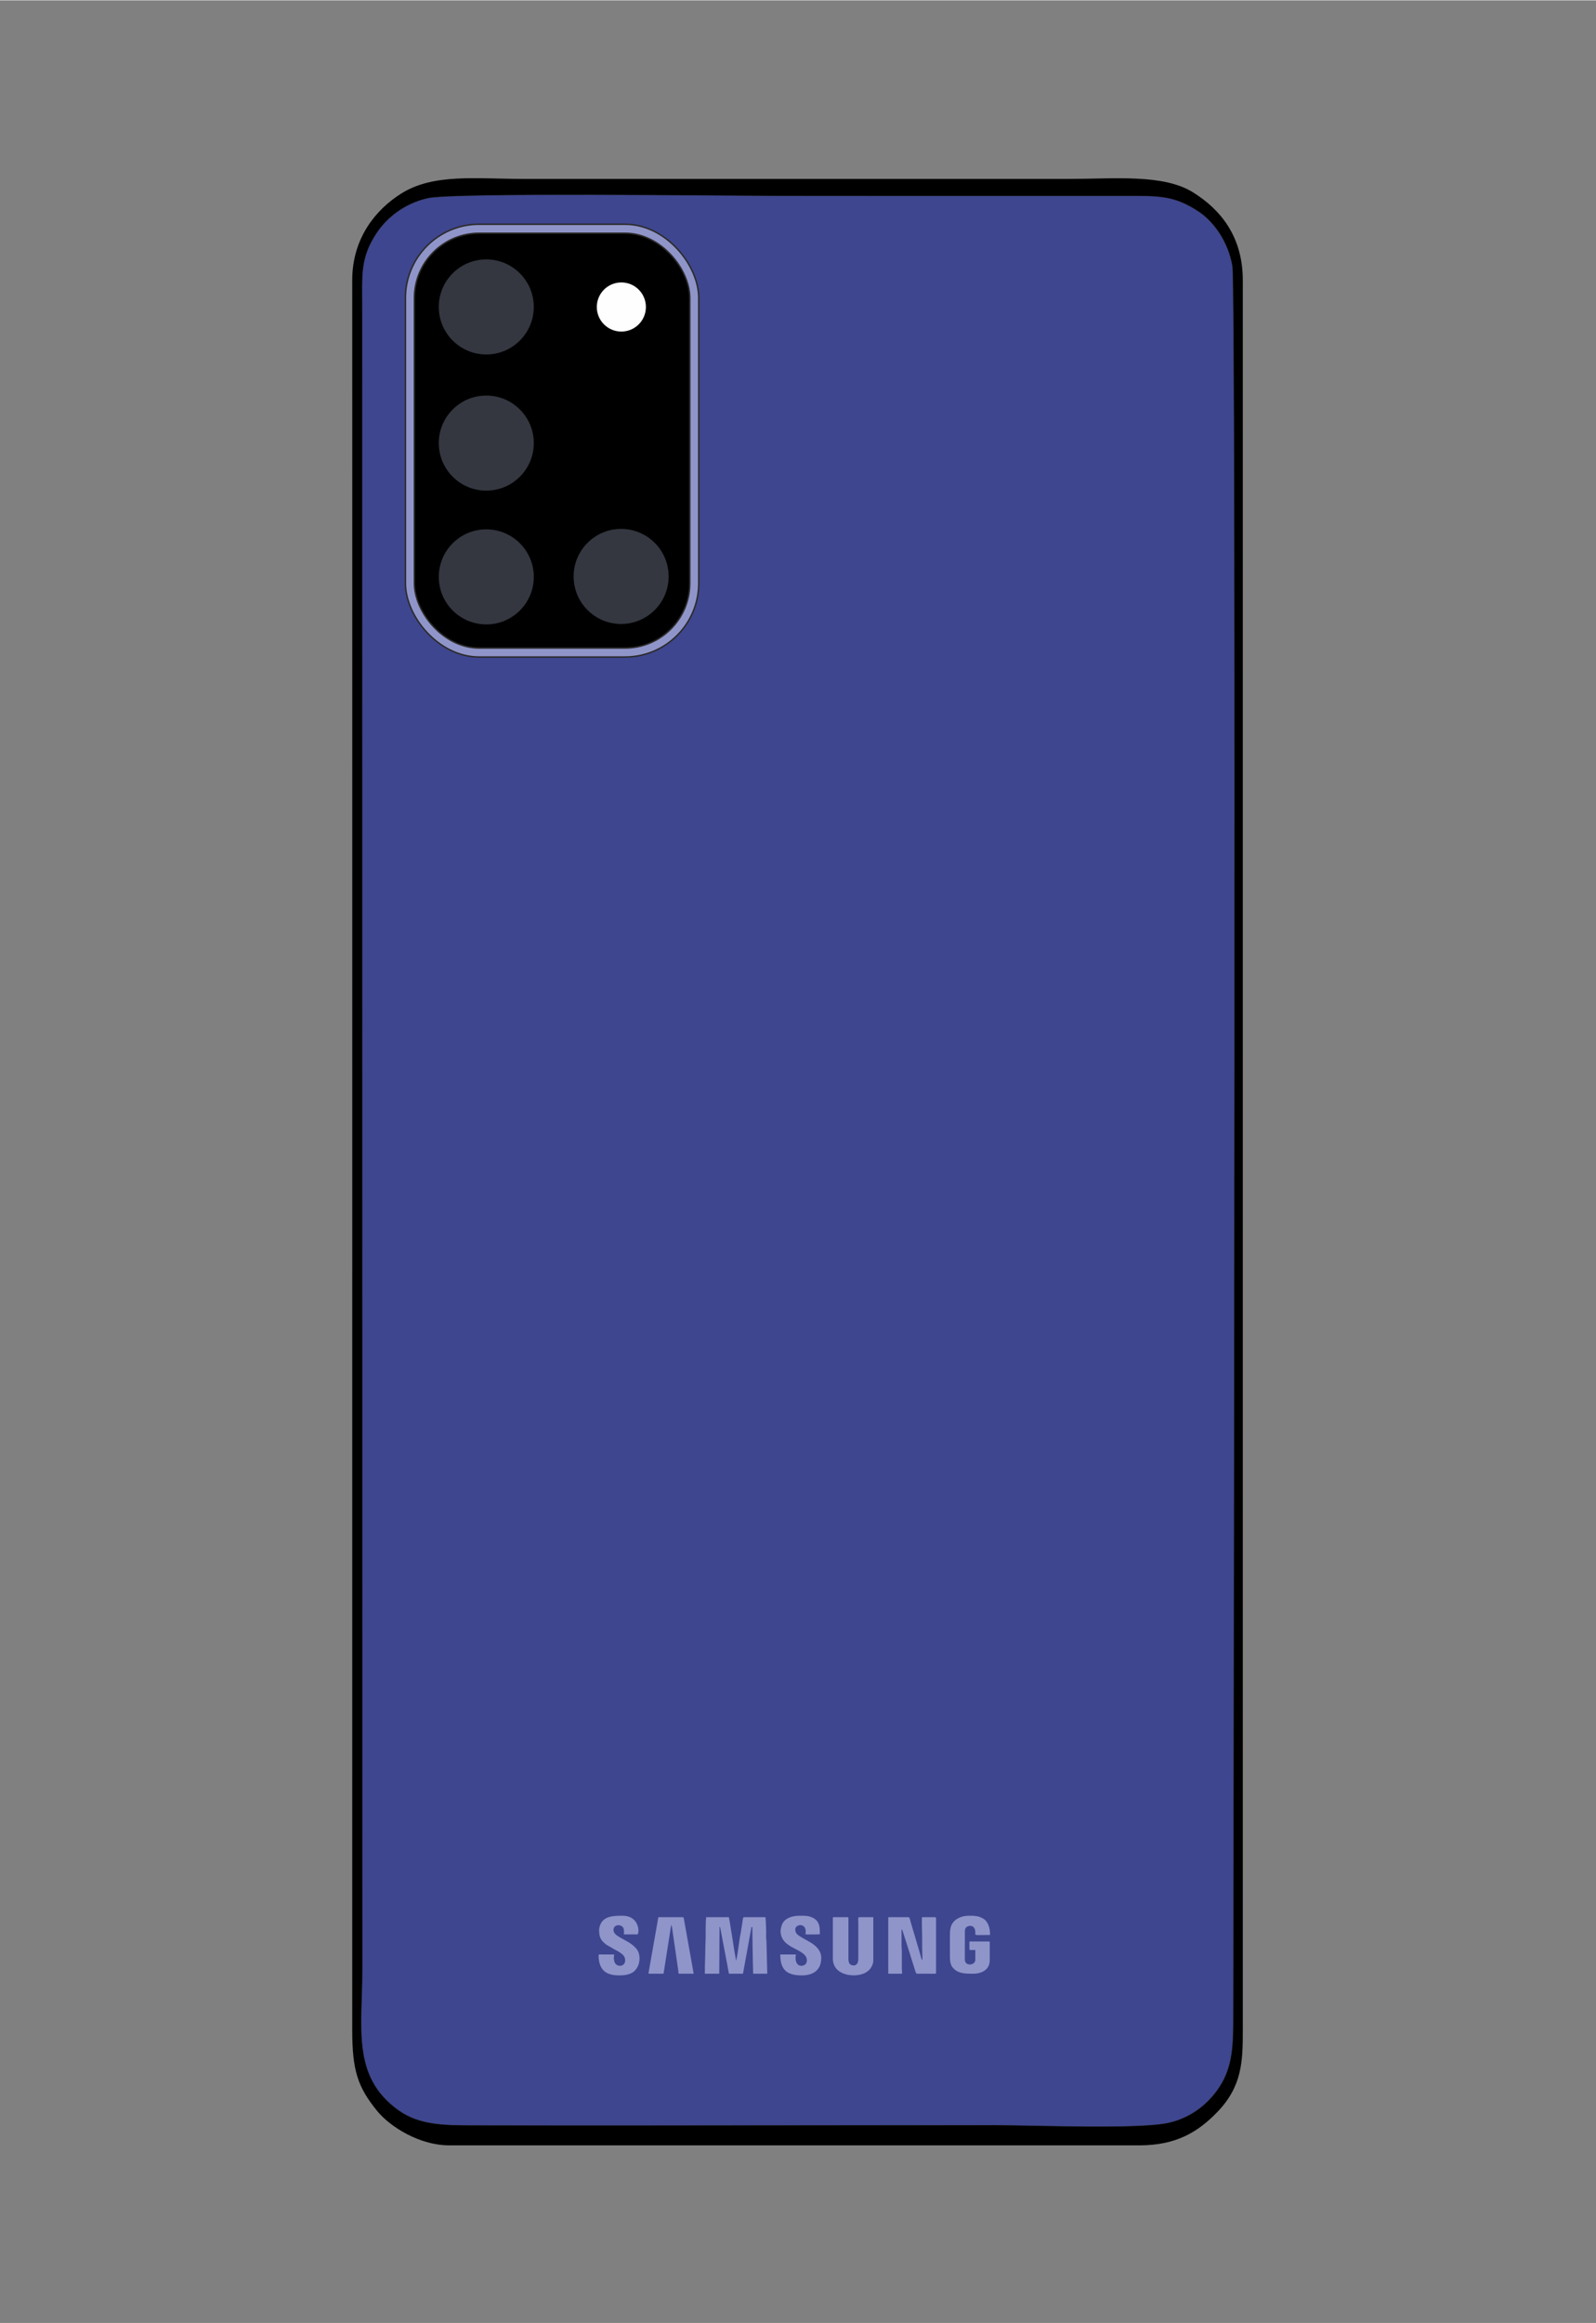 <?xml version="1.0" encoding="UTF-8"?>
<!DOCTYPE svg PUBLIC "-//W3C//DTD SVG 1.1//EN" "http://www.w3.org/Graphics/SVG/1.1/DTD/svg11.dtd">
<!-- Creator: CorelDRAW 2021 (64-Bit) -->
<svg xmlns="http://www.w3.org/2000/svg" xml:space="preserve" width="2598px" height="3780px" version="1.1" style="shape-rendering:geometricPrecision; text-rendering:geometricPrecision; image-rendering:optimizeQuality; fill-rule:evenodd; clip-rule:evenodd"
viewBox="0 0 2598 3778.91"
 xmlns:xlink="http://www.w3.org/1999/xlink"
 xmlns:xodm="http://www.corel.com/coreldraw/odm/2003">
 <rect x="0" y="0" width="2598" height="3778.91" fill="#808080" stroke="none"/>
 <defs>
  <style type="text/css">
   <![CDATA[
    .str1 {stroke:#2B2A29;stroke-width:2.36;stroke-miterlimit:22.926}
    .str0 {stroke:#222222;stroke-width:0.9;stroke-miterlimit:22.926}
    .fil4 {fill:#FEFEFE}
    .fil1 {fill:black}
    .fil3 {fill:#343740}
    .fil0 {fill:#3E468F}
    .fil2 {fill:#8F95C9}
   ]]>
  </style>
 </defs>
 <g id="Layer_x0020_1">
  <path class="fil0 str0" d="M1095.89 1013.68c0.05,151.31 -111.54,137.43 -206.67,137.43 -63.4,0 -99.76,-0.12 -134.52,-36.84 -36.34,-38.39 -33.12,-74.97 -33.12,-138.33 0,-115.57 0,-231.22 0,-346.85 0,-52.39 -6.8,-116.95 16.24,-155.6 21.95,-36.95 55.62,-58.55 113.71,-58.55 101.51,0 244.27,-20.49 244.27,123.67l0.09 475.07 0 0 0 0 0 0 0 0zm-399.89 -691.97c-39.31,9.01 -67.46,32.99 -83.46,57.26 -26.68,40.51 -23.26,68.08 -23.26,121.91l0.28 2703.39c0,94.84 -17.87,174.11 59.23,229.01 33.3,23.72 72.74,24.37 119.77,24.46 189.75,0.36 379.59,0.09 569.33,-0.1 94.3,-0.09 188.55,0 282.8,-0.18 61.83,-0.09 235.1,7.24 283.06,-4.17 38.05,-9.07 64.98,-33.02 81.25,-57.81 22.71,-34.5 22.76,-71.16 22.8,-119.54 0.42,-332.26 5.09,-2805.01 -1.49,-2843.65 -7.11,-41.7 -32.04,-73.63 -54.85,-88.71 -40.17,-26.62 -65,-25.65 -119.66,-25.62 -189.76,0.15 -379.5,-0.12 -569.29,-0.12 -81.62,0 -524.78,-5.7 -566.51,3.87l0 0 0 0 0 0 0 0 0 0z"/>
  <path class="fil1" d="M696 321.71c41.73,-9.57 484.89,-3.87 566.51,-3.87 189.79,0 379.59,0.27 569.29,0.13 54.66,-0.03 79.49,-1.01 119.68,25.61 22.8,15.08 47.72,47.01 54.83,88.71 6.58,38.66 1.91,2511.39 1.49,2843.65 -0.04,48.38 -0.09,85.04 -22.79,119.54 -16.28,24.79 -43.21,48.74 -81.26,57.81 -47.96,11.41 -221.23,4.08 -283.06,4.17 -94.25,0.18 -188.5,0.09 -282.8,0.18 -189.74,0.19 -379.58,0.46 -569.33,0.1 -47.03,-0.1 -86.47,-0.74 -119.77,-24.46 -77.09,-54.9 -59.23,-134.17 -59.23,-229.01l-0.24 -2703.39c0,-53.83 -3.46,-81.38 23.22,-121.91 16,-24.27 44.16,-48.25 83.47,-57.26l0 0 -0.01 0 0 0 0 0zm-122.63 2980.59c0,65.68 8.78,92.77 40.6,131.79 21.14,25.91 69.37,55.93 116.9,55.88l1123.58 0.04c61.09,0 96.11,-22.4 126.54,-53.64 41.19,-42.28 42.07,-83.11 42.07,-134.07l0 -2846.66c0,-72.04 -36.86,-115.8 -81.38,-143.44 -48.39,-29.96 -127.93,-21.65 -200.35,-21.65l-889.8 0c-76.54,0 -145.54,-9.2 -198.12,23.64 -41.11,25.71 -80.09,72.14 -80.05,141.45l0.05 373.31 -0.05 2473.4 0 -0.05 0 0 0 0 0 0 0.01 0z"/>
  <path class="fil2" d="M1147.3 3210.7l23.49 0c0,-25.67 0.46,-50.08 0.46,-75.88l0.92 0c0.13,1.65 0.59,2.84 0.92,4.56l11.68 61.49c0.33,1.78 0.4,3.03 0.79,4.69 0.27,1.12 0.8,3.69 0.86,5.14l23.03 0 13.79 -75.87 1.39 0c0,11.21 0.46,21.9 0.46,33.58l0.46 24.87c0,1.32 0.06,2.51 0.13,3.7l0.33 13.72 22.96 0 -1.32 -52.45c0,-2.64 -0.46,-3.1 -0.52,-5.48 -0.14,-3.96 0.13,-8.05 0.06,-12l-0.46 -11.48c0,-2.45 -0.13,-3.97 -0.33,-5.68 -0.33,-2.24 0.59,-4.88 -1.52,-4.88l-33.58 0c-2.25,0 -2.38,5.47 -2.64,7.46l-2.9 18.27c-2.38,9.9 -4.49,32.79 -7.39,45.13 -0.07,-0.13 -0.14,-0.39 -0.14,-0.33l-3.1 -17.15c-0.53,-2.71 -0.86,-5.94 -1.32,-8.78l-4.29 -26.98c-0.85,-5.34 -1.91,-12.4 -3.1,-17.62l-36.82 0c-1.12,4.69 -0.92,26.79 -0.92,34.05 0,4.42 -0.46,7 -0.46,11.48 0,15.77 -0.92,30.95 -0.92,46.45l0 -0.01z"/>
  <path class="fil2" d="M1445.92 3120.04l0 90.66 22.57 0c0,-3.3 -0.46,-4.75 -0.46,-8.25l0 -27.64c0,-3.57 -0.46,-5.61 -0.46,-8.71l0 -27.65c0.53,0.6 -0.07,-0.26 0.72,0.73 0.53,0.59 0.2,0.06 0.6,0.79 0.33,0.59 0.59,1.58 0.79,2.38l4.35 13.59c0.46,1.45 0.93,3.03 1.45,4.55l4.43 13.99c1.05,3.17 1.98,6 2.83,9.1l5.88 18.54c0.92,2.97 2.17,8.58 3.82,8.58l29.89 0c1.06,0 1.39,-0.26 1.39,-1.38l0 -88.75c0,-1.12 -0.72,-1.84 -1.85,-1.84l-19.79 0c-1.59,0 -1.39,1.12 -1.39,2.7 -0.2,10.3 0.46,21.91 0.46,31.34 0,5.94 0,11.95 0,17.95 0,6.27 0.46,11.02 0.46,17.48 -1.84,-0.52 -2.04,-3.56 -3.43,-8.11 -0.85,-3.1 -1.65,-5.87 -2.57,-8.91l-13.26 -44.73c-1.78,-6.2 -1.39,-7.72 -4.16,-7.72l-30.88 0c-1.05,0 -1.39,0.26 -1.39,1.32l0 -0.01z"/>
  <path class="fil2" d="M1355.73 3120.04l0 66.78c0,4.42 1.32,8.57 2.84,11.48 4.35,8.38 13.26,12.6 22.36,14.38 1.65,0.33 5.02,0.46 6.74,0.66 3.03,0.46 10.49,-0.59 12.79,-1.19 5.48,-1.45 8.06,-2.37 12.48,-5.87l1.98 -1.71c3.69,-3.83 6.66,-9.64 6.66,-15.44l0 -70.4 -23.03 0c-2.24,0 -1.38,4.68 -1.38,9.17l0 54.76c0,3.89 0.19,7.26 -0.99,10.03 -1.92,4.55 -6.4,5.87 -11.15,3.5 -4.16,-2.18 -3.96,-8.05 -3.96,-12.61l0 -60.76c0.06,-2.05 0.53,-4.09 -1.39,-4.09l-22.57 0c-1.05,0 -1.38,0.26 -1.38,1.32l0 -0.01z"/>
  <path class="fil2" d="M1546.28 3150l0 31.74c0,10.75 1.19,16.16 6.99,21.5 8.32,7.73 20.13,7.46 30.75,7.46 14.65,0 27.12,-6.73 27.12,-22.04l0 -29.03c0,-1.05 -0.33,-1.39 -1.39,-1.39l-30.35 0c-1.05,0 -1.39,0.33 -1.39,1.39l0 11.09c0,2.24 3.63,1.38 9.64,1.38l0 16.1c0,9.11 -16.76,10.82 -17.02,0 0,-0.79 -0.07,-1.45 -0.07,-2.18l0.07 -44.8c0.06,-2.04 0.33,-2.97 1.05,-4.42 2.57,-5.01 15.51,-7.39 15.97,6.27 0.26,6.2 -3.63,4.62 23.95,4.62 0,-5.67 -0.4,-9.37 -1.91,-14.19 -0.53,-1.58 -1.39,-3.69 -2.25,-5.14 -0.66,-1.12 -2.18,-3.24 -3.1,-4.29 -2.25,-2.44 -6.01,-4.29 -9.17,-5.55 -6.01,-2.31 -11.88,-2.11 -18.54,-2.11 -9.57,0 -18.28,3.7 -23.16,8.58 -6.21,6.27 -7.2,12.93 -7.2,25.01l0.01 0z"/>
  <path class="fil2" d="M1270.61 3141.69c0,5.8 2.44,11.94 5.94,16.16 2.97,3.7 8.38,7.32 12.8,9.77 1.32,0.72 2.25,1.12 3.63,1.91 7.65,4.22 20.45,9.24 20.45,19.13 0,2.64 -0.79,5.15 -2.17,6.53 -4.36,4.36 -16.23,5.02 -16.23,-10.68 0,-2.58 0.46,-2.71 0.46,-5.08l-25.34 0c0,23.95 9.77,34.04 34.97,34.04 18.67,0 31.74,-8.64 31.74,-28.5 0,-12.08 -8.78,-19.92 -17.88,-25.34l-13.8 -7.85c-0.52,-0.33 -0.99,-0.53 -1.45,-0.86 -6,-3.69 -9.17,-6 -9.17,-12.47 0,-8.18 17.02,-11.02 17.02,3.7 0,5.8 -5.54,4.62 20.72,4.62 1.26,0 1.26,-0.2 2.31,-0.47 0,-12.33 -0.4,-22.43 -14.12,-27.77 -6.66,-2.58 -12.8,-2.12 -19.92,-2.12 -11.29,0 -23.36,4.16 -27.45,13.99 -1.06,2.51 -2.51,7.98 -2.51,11.28l0 0.01z"/>
  <path class="fil2" d="M975.22 3139.38c0,11.68 2.44,17.09 12.07,24.28l13.4 7.78c4.88,2.31 12.67,6.67 15.37,11.29 1.85,3.1 2.31,8.05 0.33,11.21 -3.83,6.34 -14.38,4.89 -16.43,-3.36 -1.25,-5.02 -0.72,-5.68 -0.26,-11.15l-24.94 0c-0.07,2.18 -0.53,1.58 -0.4,3.63 1.19,19.86 10.03,30.41 33.52,30.41 10.36,0 18.54,-1.71 24.28,-6.53 10.69,-9.04 11.81,-28.7 2.97,-37.74l-2.44 -2.57c-6.66,-6.47 -15.9,-10.42 -23.62,-15.05 -4.69,-2.83 -10.42,-6 -10.42,-12.2 0,-10.49 17.02,-10.03 17.02,0.92l0 6.47 21.64 0c3.96,0 4.75,-30.36 -23.89,-30.36 -12.34,0 -28.57,-0.19 -35.3,12.54 -1.25,2.31 -2.9,7.13 -2.9,10.42l0 0.01z"/>
  <path class="fil2" d="M1055.72 3209.32l0 1.38 24.41 0 12.4 -79.11c1.59,1.12 2.12,9.04 2.51,11.75 0.66,4.42 1.26,8.44 1.91,12.8l7.33 50.67c0.59,4.82 -1.91,3.89 10.36,3.89 4.88,0 9.83,0 14.71,0 -0.59,-1.18 -0.79,-3.49 -1.12,-5.28l-14.65 -82.01c-0.26,-1.39 -0.33,-4.69 -2.18,-4.69l-38.66 0c-1.78,0 -1.59,2.71 -1.85,4.56l-15.17 86.04 0 0z"/>
  <rect class="fil0" x="698.11" y="394.4" width="427.68" height="803.24"/>
  <rect class="fil2 str1" x="659.97" y="364.32" width="477.44" height="704.1" rx="119.99" ry="119.99"/>
  <rect class="fil1 str1" x="674.56" y="378.91" width="448.25" height="674.92" rx="105.4" ry="105.4"/>
  <circle class="fil3" cx="791.57" cy="498.85" r="77.33"/>
  <circle class="fil3" cx="791.58" cy="720.39" r="77.33"/>
  <circle class="fil3" cx="791.59" cy="938.06" r="77.33"/>
  <circle class="fil3" cx="1011.08" cy="937.35" r="77.33"/>
  <circle class="fil4" cx="1011.45" cy="498.95" r="39.97"/>
 </g>
</svg>
